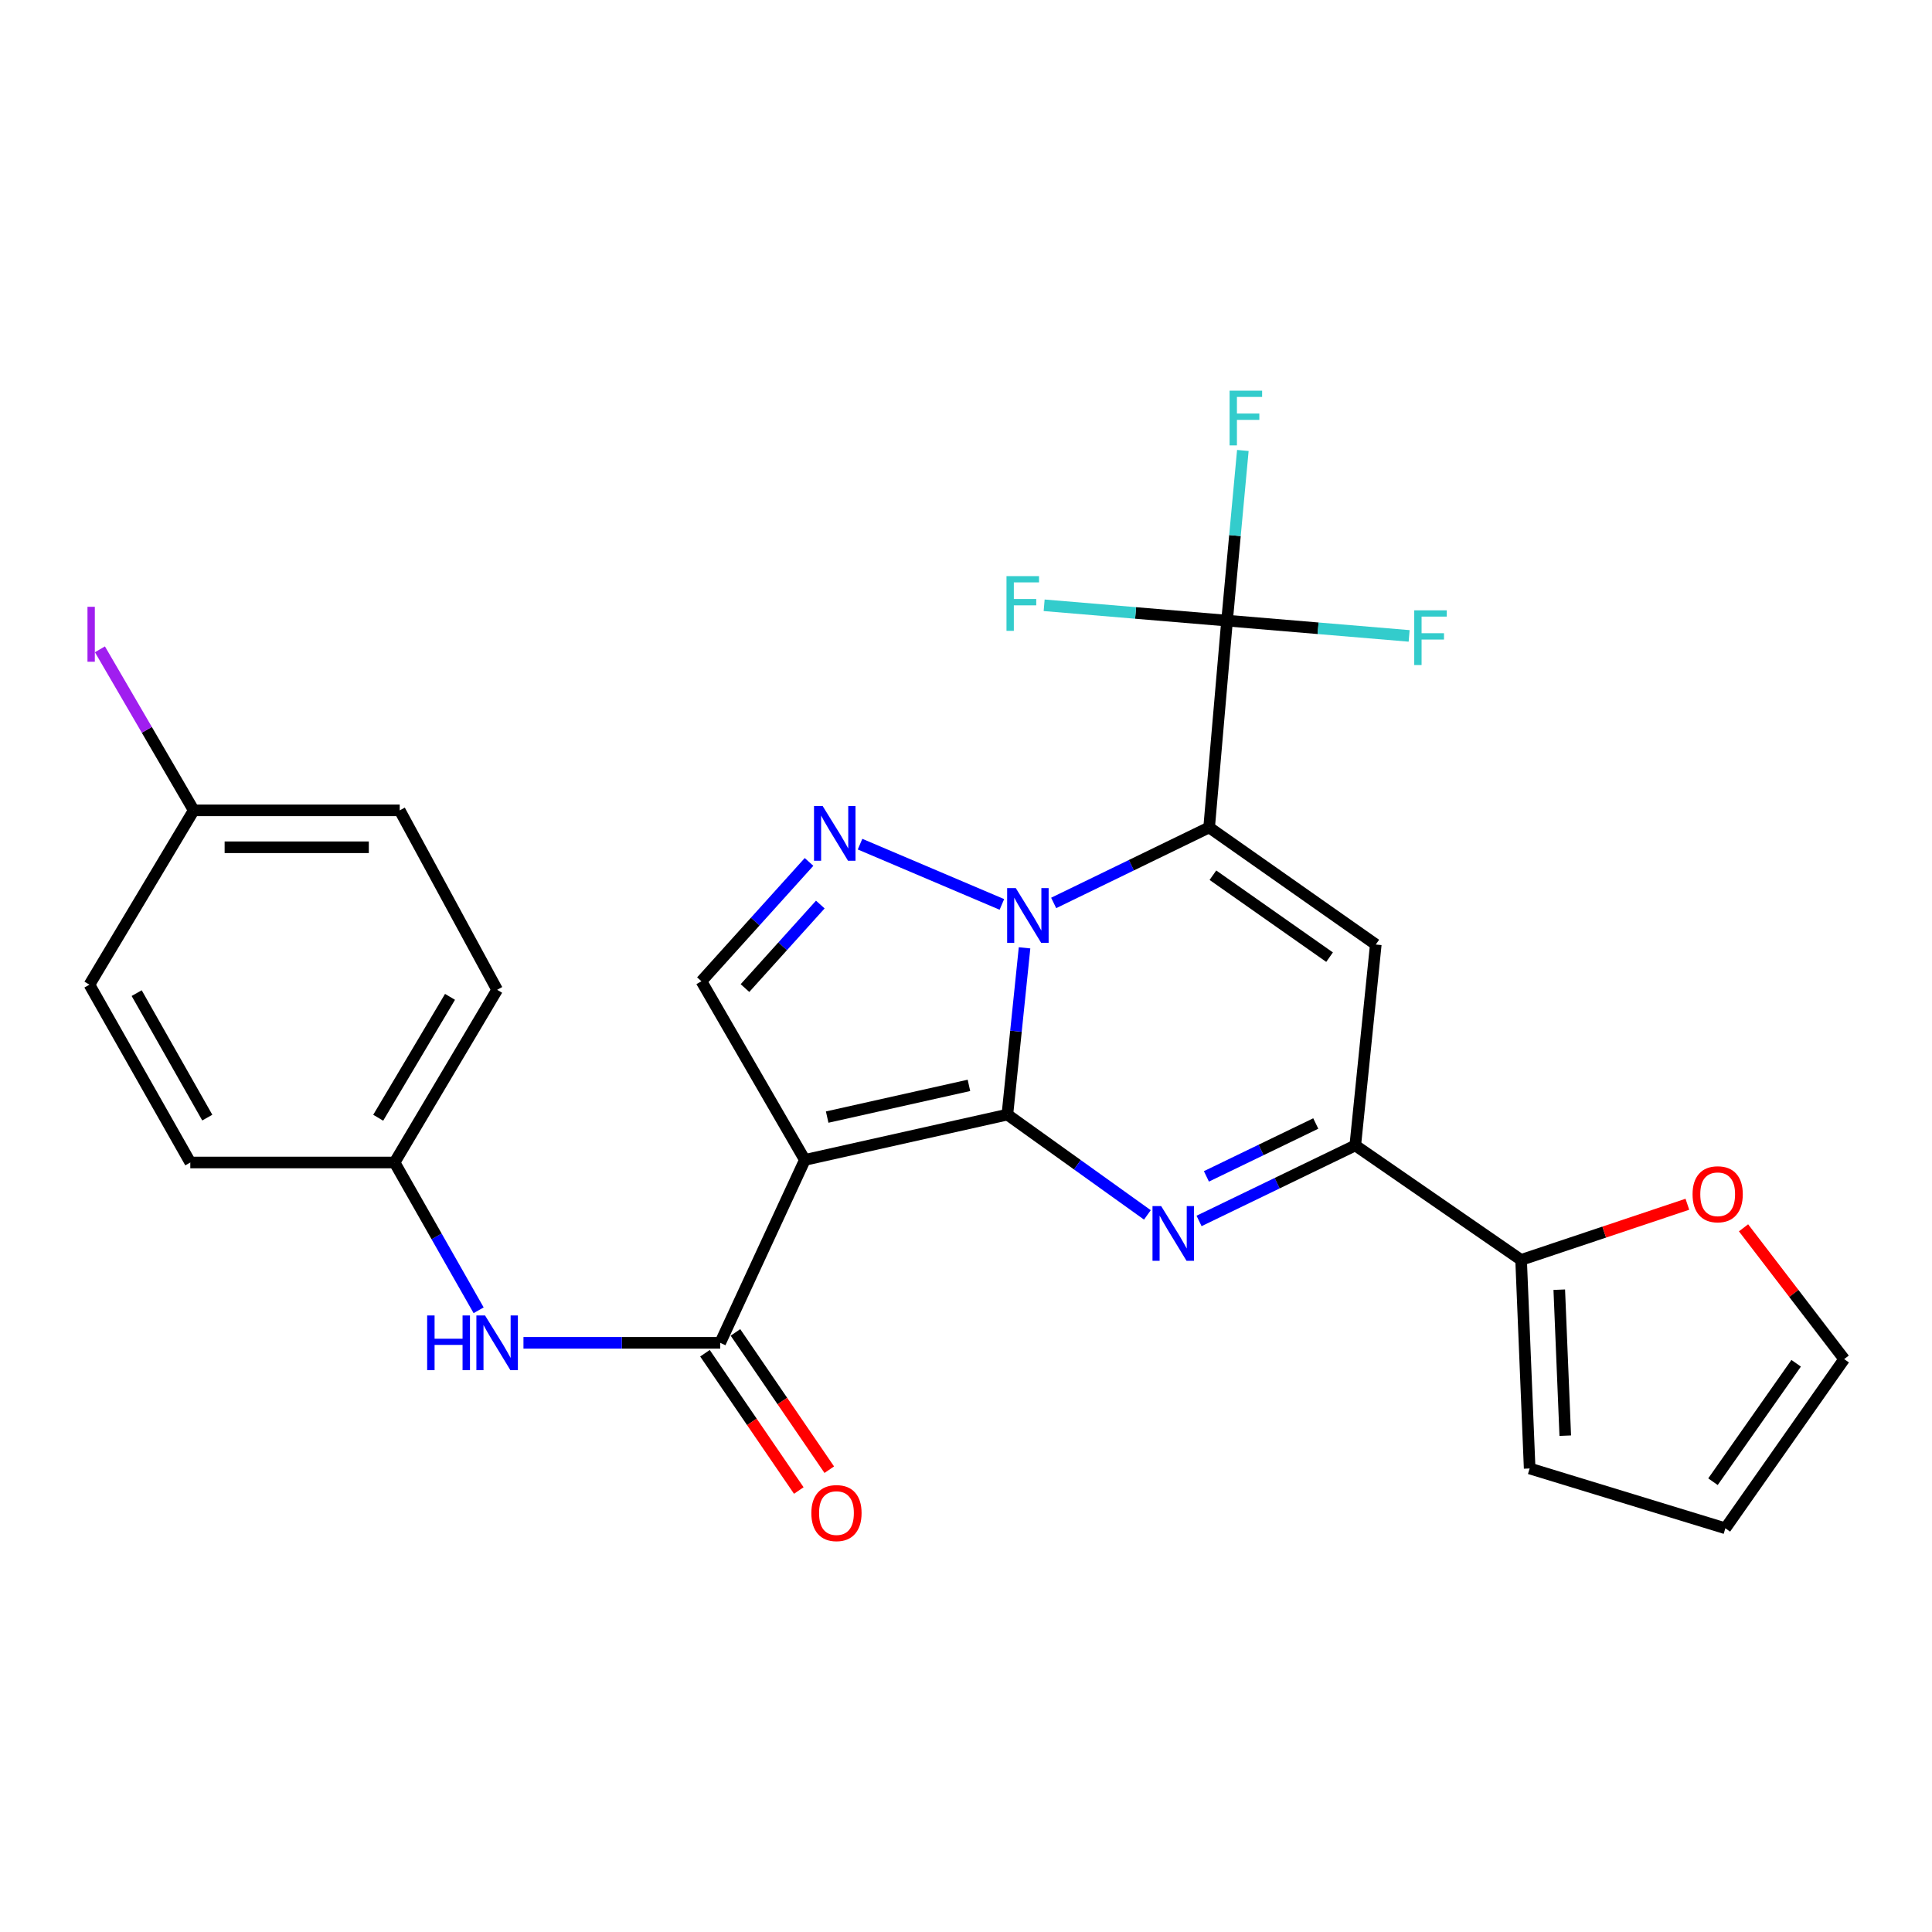 <?xml version='1.0' encoding='iso-8859-1'?>
<svg version='1.1' baseProfile='full'
              xmlns='http://www.w3.org/2000/svg'
                      xmlns:rdkit='http://www.rdkit.org/xml'
                      xmlns:xlink='http://www.w3.org/1999/xlink'
                  xml:space='preserve'
width='1000px' height='1000px' viewBox='0 0 1000 1000'>
<!-- END OF HEADER -->
<rect style='opacity:1.0;fill:#FFFFFF;stroke:none' width='1000' height='1000' x='0' y='0'> </rect>
<path class='bond-0' d='M 521.417,576.917 L 525.862,533.756' style='fill:none;fill-rule:evenodd;stroke:#000000;stroke-width:6px;stroke-linecap:butt;stroke-linejoin:miter;stroke-opacity:1' />
<path class='bond-0' d='M 525.862,533.756 L 530.307,490.596' style='fill:none;fill-rule:evenodd;stroke:#0000FF;stroke-width:6px;stroke-linecap:butt;stroke-linejoin:miter;stroke-opacity:1' />
<path class='bond-2' d='M 521.417,576.917 L 416.593,600.369' style='fill:none;fill-rule:evenodd;stroke:#000000;stroke-width:6px;stroke-linecap:butt;stroke-linejoin:miter;stroke-opacity:1' />
<path class='bond-2' d='M 501.521,561.787 L 428.144,578.203' style='fill:none;fill-rule:evenodd;stroke:#000000;stroke-width:6px;stroke-linecap:butt;stroke-linejoin:miter;stroke-opacity:1' />
<path class='bond-3' d='M 521.417,576.917 L 557.653,602.875' style='fill:none;fill-rule:evenodd;stroke:#000000;stroke-width:6px;stroke-linecap:butt;stroke-linejoin:miter;stroke-opacity:1' />
<path class='bond-3' d='M 557.653,602.875 L 593.889,628.832' style='fill:none;fill-rule:evenodd;stroke:#0000FF;stroke-width:6px;stroke-linecap:butt;stroke-linejoin:miter;stroke-opacity:1' />
<path class='bond-1' d='M 545.38,467.362 L 585.614,447.821' style='fill:none;fill-rule:evenodd;stroke:#0000FF;stroke-width:6px;stroke-linecap:butt;stroke-linejoin:miter;stroke-opacity:1' />
<path class='bond-1' d='M 585.614,447.821 L 625.848,428.28' style='fill:none;fill-rule:evenodd;stroke:#000000;stroke-width:6px;stroke-linecap:butt;stroke-linejoin:miter;stroke-opacity:1' />
<path class='bond-5' d='M 518.577,468.128 L 445.161,436.932' style='fill:none;fill-rule:evenodd;stroke:#0000FF;stroke-width:6px;stroke-linecap:butt;stroke-linejoin:miter;stroke-opacity:1' />
<path class='bond-7' d='M 625.848,428.28 L 635.126,321.238' style='fill:none;fill-rule:evenodd;stroke:#000000;stroke-width:6px;stroke-linecap:butt;stroke-linejoin:miter;stroke-opacity:1' />
<path class='bond-28' d='M 625.848,428.28 L 712.104,488.878' style='fill:none;fill-rule:evenodd;stroke:#000000;stroke-width:6px;stroke-linecap:butt;stroke-linejoin:miter;stroke-opacity:1' />
<path class='bond-28' d='M 627.801,453.006 L 688.181,495.424' style='fill:none;fill-rule:evenodd;stroke:#000000;stroke-width:6px;stroke-linecap:butt;stroke-linejoin:miter;stroke-opacity:1' />
<path class='bond-8' d='M 416.593,600.369 L 372.78,695.043' style='fill:none;fill-rule:evenodd;stroke:#000000;stroke-width:6px;stroke-linecap:butt;stroke-linejoin:miter;stroke-opacity:1' />
<path class='bond-9' d='M 416.593,600.369 L 363.055,507.891' style='fill:none;fill-rule:evenodd;stroke:#000000;stroke-width:6px;stroke-linecap:butt;stroke-linejoin:miter;stroke-opacity:1' />
<path class='bond-6' d='M 620.626,631.959 L 661.057,612.411' style='fill:none;fill-rule:evenodd;stroke:#0000FF;stroke-width:6px;stroke-linecap:butt;stroke-linejoin:miter;stroke-opacity:1' />
<path class='bond-6' d='M 661.057,612.411 L 701.488,592.863' style='fill:none;fill-rule:evenodd;stroke:#000000;stroke-width:6px;stroke-linecap:butt;stroke-linejoin:miter;stroke-opacity:1' />
<path class='bond-6' d='M 624.437,608.891 L 652.739,595.207' style='fill:none;fill-rule:evenodd;stroke:#0000FF;stroke-width:6px;stroke-linecap:butt;stroke-linejoin:miter;stroke-opacity:1' />
<path class='bond-6' d='M 652.739,595.207 L 681.041,581.524' style='fill:none;fill-rule:evenodd;stroke:#000000;stroke-width:6px;stroke-linecap:butt;stroke-linejoin:miter;stroke-opacity:1' />
<path class='bond-4' d='M 712.104,488.878 L 701.488,592.863' style='fill:none;fill-rule:evenodd;stroke:#000000;stroke-width:6px;stroke-linecap:butt;stroke-linejoin:miter;stroke-opacity:1' />
<path class='bond-27' d='M 418.755,446.134 L 390.905,477.013' style='fill:none;fill-rule:evenodd;stroke:#0000FF;stroke-width:6px;stroke-linecap:butt;stroke-linejoin:miter;stroke-opacity:1' />
<path class='bond-27' d='M 390.905,477.013 L 363.055,507.891' style='fill:none;fill-rule:evenodd;stroke:#000000;stroke-width:6px;stroke-linecap:butt;stroke-linejoin:miter;stroke-opacity:1' />
<path class='bond-27' d='M 424.59,468.196 L 405.095,489.811' style='fill:none;fill-rule:evenodd;stroke:#0000FF;stroke-width:6px;stroke-linecap:butt;stroke-linejoin:miter;stroke-opacity:1' />
<path class='bond-27' d='M 405.095,489.811 L 385.6,511.426' style='fill:none;fill-rule:evenodd;stroke:#000000;stroke-width:6px;stroke-linecap:butt;stroke-linejoin:miter;stroke-opacity:1' />
<path class='bond-10' d='M 701.488,592.863 L 787.32,652.133' style='fill:none;fill-rule:evenodd;stroke:#000000;stroke-width:6px;stroke-linecap:butt;stroke-linejoin:miter;stroke-opacity:1' />
<path class='bond-17' d='M 635.126,321.238 L 639.21,277.201' style='fill:none;fill-rule:evenodd;stroke:#000000;stroke-width:6px;stroke-linecap:butt;stroke-linejoin:miter;stroke-opacity:1' />
<path class='bond-17' d='M 639.21,277.201 L 643.293,233.164' style='fill:none;fill-rule:evenodd;stroke:#33CCCC;stroke-width:6px;stroke-linecap:butt;stroke-linejoin:miter;stroke-opacity:1' />
<path class='bond-18' d='M 635.126,321.238 L 587.789,317.265' style='fill:none;fill-rule:evenodd;stroke:#000000;stroke-width:6px;stroke-linecap:butt;stroke-linejoin:miter;stroke-opacity:1' />
<path class='bond-18' d='M 587.789,317.265 L 540.452,313.292' style='fill:none;fill-rule:evenodd;stroke:#33CCCC;stroke-width:6px;stroke-linecap:butt;stroke-linejoin:miter;stroke-opacity:1' />
<path class='bond-19' d='M 635.126,321.238 L 682.246,325.19' style='fill:none;fill-rule:evenodd;stroke:#000000;stroke-width:6px;stroke-linecap:butt;stroke-linejoin:miter;stroke-opacity:1' />
<path class='bond-19' d='M 682.246,325.19 L 729.366,329.142' style='fill:none;fill-rule:evenodd;stroke:#33CCCC;stroke-width:6px;stroke-linecap:butt;stroke-linejoin:miter;stroke-opacity:1' />
<path class='bond-11' d='M 372.78,695.043 L 321.862,695.043' style='fill:none;fill-rule:evenodd;stroke:#000000;stroke-width:6px;stroke-linecap:butt;stroke-linejoin:miter;stroke-opacity:1' />
<path class='bond-11' d='M 321.862,695.043 L 270.945,695.043' style='fill:none;fill-rule:evenodd;stroke:#0000FF;stroke-width:6px;stroke-linecap:butt;stroke-linejoin:miter;stroke-opacity:1' />
<path class='bond-13' d='M 364.891,700.435 L 389.173,735.962' style='fill:none;fill-rule:evenodd;stroke:#000000;stroke-width:6px;stroke-linecap:butt;stroke-linejoin:miter;stroke-opacity:1' />
<path class='bond-13' d='M 389.173,735.962 L 413.455,771.489' style='fill:none;fill-rule:evenodd;stroke:#FF0000;stroke-width:6px;stroke-linecap:butt;stroke-linejoin:miter;stroke-opacity:1' />
<path class='bond-13' d='M 380.668,689.652 L 404.949,725.179' style='fill:none;fill-rule:evenodd;stroke:#000000;stroke-width:6px;stroke-linecap:butt;stroke-linejoin:miter;stroke-opacity:1' />
<path class='bond-13' d='M 404.949,725.179 L 429.231,760.706' style='fill:none;fill-rule:evenodd;stroke:#FF0000;stroke-width:6px;stroke-linecap:butt;stroke-linejoin:miter;stroke-opacity:1' />
<path class='bond-12' d='M 787.32,652.133 L 830.351,637.725' style='fill:none;fill-rule:evenodd;stroke:#000000;stroke-width:6px;stroke-linecap:butt;stroke-linejoin:miter;stroke-opacity:1' />
<path class='bond-12' d='M 830.351,637.725 L 873.383,623.317' style='fill:none;fill-rule:evenodd;stroke:#FF0000;stroke-width:6px;stroke-linecap:butt;stroke-linejoin:miter;stroke-opacity:1' />
<path class='bond-14' d='M 787.32,652.133 L 791.747,760.078' style='fill:none;fill-rule:evenodd;stroke:#000000;stroke-width:6px;stroke-linecap:butt;stroke-linejoin:miter;stroke-opacity:1' />
<path class='bond-14' d='M 807.077,667.542 L 810.176,743.103' style='fill:none;fill-rule:evenodd;stroke:#000000;stroke-width:6px;stroke-linecap:butt;stroke-linejoin:miter;stroke-opacity:1' />
<path class='bond-20' d='M 247.737,678.199 L 225.982,639.953' style='fill:none;fill-rule:evenodd;stroke:#0000FF;stroke-width:6px;stroke-linecap:butt;stroke-linejoin:miter;stroke-opacity:1' />
<path class='bond-20' d='M 225.982,639.953 L 204.227,601.706' style='fill:none;fill-rule:evenodd;stroke:#000000;stroke-width:6px;stroke-linecap:butt;stroke-linejoin:miter;stroke-opacity:1' />
<path class='bond-15' d='M 902.444,635.516 L 928.495,669.494' style='fill:none;fill-rule:evenodd;stroke:#FF0000;stroke-width:6px;stroke-linecap:butt;stroke-linejoin:miter;stroke-opacity:1' />
<path class='bond-15' d='M 928.495,669.494 L 954.545,703.473' style='fill:none;fill-rule:evenodd;stroke:#000000;stroke-width:6px;stroke-linecap:butt;stroke-linejoin:miter;stroke-opacity:1' />
<path class='bond-16' d='M 791.747,760.078 L 893.046,791.045' style='fill:none;fill-rule:evenodd;stroke:#000000;stroke-width:6px;stroke-linecap:butt;stroke-linejoin:miter;stroke-opacity:1' />
<path class='bond-29' d='M 954.545,703.473 L 893.046,791.045' style='fill:none;fill-rule:evenodd;stroke:#000000;stroke-width:6px;stroke-linecap:butt;stroke-linejoin:miter;stroke-opacity:1' />
<path class='bond-29' d='M 929.682,705.627 L 886.633,766.927' style='fill:none;fill-rule:evenodd;stroke:#000000;stroke-width:6px;stroke-linecap:butt;stroke-linejoin:miter;stroke-opacity:1' />
<path class='bond-23' d='M 204.227,601.706 L 98.5,601.706' style='fill:none;fill-rule:evenodd;stroke:#000000;stroke-width:6px;stroke-linecap:butt;stroke-linejoin:miter;stroke-opacity:1' />
<path class='bond-24' d='M 204.227,601.706 L 257.318,512.318' style='fill:none;fill-rule:evenodd;stroke:#000000;stroke-width:6px;stroke-linecap:butt;stroke-linejoin:miter;stroke-opacity:1' />
<path class='bond-24' d='M 195.761,578.54 L 232.925,515.968' style='fill:none;fill-rule:evenodd;stroke:#000000;stroke-width:6px;stroke-linecap:butt;stroke-linejoin:miter;stroke-opacity:1' />
<path class='bond-21' d='M 100.273,419.437 L 206.891,419.437' style='fill:none;fill-rule:evenodd;stroke:#000000;stroke-width:6px;stroke-linecap:butt;stroke-linejoin:miter;stroke-opacity:1' />
<path class='bond-21' d='M 116.266,438.546 L 190.899,438.546' style='fill:none;fill-rule:evenodd;stroke:#000000;stroke-width:6px;stroke-linecap:butt;stroke-linejoin:miter;stroke-opacity:1' />
<path class='bond-22' d='M 100.273,419.437 L 75.996,377.761' style='fill:none;fill-rule:evenodd;stroke:#000000;stroke-width:6px;stroke-linecap:butt;stroke-linejoin:miter;stroke-opacity:1' />
<path class='bond-22' d='M 75.996,377.761 L 51.719,336.086' style='fill:none;fill-rule:evenodd;stroke:#A01EEF;stroke-width:6px;stroke-linecap:butt;stroke-linejoin:miter;stroke-opacity:1' />
<path class='bond-30' d='M 100.273,419.437 L 46.29,509.664' style='fill:none;fill-rule:evenodd;stroke:#000000;stroke-width:6px;stroke-linecap:butt;stroke-linejoin:miter;stroke-opacity:1' />
<path class='bond-25' d='M 98.5,601.706 L 46.29,509.664' style='fill:none;fill-rule:evenodd;stroke:#000000;stroke-width:6px;stroke-linecap:butt;stroke-linejoin:miter;stroke-opacity:1' />
<path class='bond-25' d='M 107.29,578.472 L 70.743,514.042' style='fill:none;fill-rule:evenodd;stroke:#000000;stroke-width:6px;stroke-linecap:butt;stroke-linejoin:miter;stroke-opacity:1' />
<path class='bond-26' d='M 257.318,512.318 L 206.891,419.437' style='fill:none;fill-rule:evenodd;stroke:#000000;stroke-width:6px;stroke-linecap:butt;stroke-linejoin:miter;stroke-opacity:1' />
<path  class='atom-1' d='M 525.773 459.685
L 535.053 474.685
Q 535.973 476.165, 537.453 478.845
Q 538.933 481.525, 539.013 481.685
L 539.013 459.685
L 542.773 459.685
L 542.773 488.005
L 538.893 488.005
L 528.933 471.605
Q 527.773 469.685, 526.533 467.485
Q 525.333 465.285, 524.973 464.605
L 524.973 488.005
L 521.293 488.005
L 521.293 459.685
L 525.773 459.685
' fill='#0000FF'/>
<path  class='atom-4' d='M 601.009 624.257
L 610.289 639.257
Q 611.209 640.737, 612.689 643.417
Q 614.169 646.097, 614.249 646.257
L 614.249 624.257
L 618.009 624.257
L 618.009 652.577
L 614.129 652.577
L 604.169 636.177
Q 603.009 634.257, 601.769 632.057
Q 600.569 629.857, 600.209 629.177
L 600.209 652.577
L 596.529 652.577
L 596.529 624.257
L 601.009 624.257
' fill='#0000FF'/>
<path  class='atom-6' d='M 425.811 417.21
L 435.091 432.21
Q 436.011 433.69, 437.491 436.37
Q 438.971 439.05, 439.051 439.21
L 439.051 417.21
L 442.811 417.21
L 442.811 445.53
L 438.931 445.53
L 428.971 429.13
Q 427.811 427.21, 426.571 425.01
Q 425.371 422.81, 425.011 422.13
L 425.011 445.53
L 421.331 445.53
L 421.331 417.21
L 425.811 417.21
' fill='#0000FF'/>
<path  class='atom-12' d='M 221.098 680.883
L 224.938 680.883
L 224.938 692.923
L 239.418 692.923
L 239.418 680.883
L 243.258 680.883
L 243.258 709.203
L 239.418 709.203
L 239.418 696.123
L 224.938 696.123
L 224.938 709.203
L 221.098 709.203
L 221.098 680.883
' fill='#0000FF'/>
<path  class='atom-12' d='M 251.058 680.883
L 260.338 695.883
Q 261.258 697.363, 262.738 700.043
Q 264.218 702.723, 264.298 702.883
L 264.298 680.883
L 268.058 680.883
L 268.058 709.203
L 264.178 709.203
L 254.218 692.803
Q 253.058 690.883, 251.818 688.683
Q 250.618 686.483, 250.258 685.803
L 250.258 709.203
L 246.578 709.203
L 246.578 680.883
L 251.058 680.883
' fill='#0000FF'/>
<path  class='atom-13' d='M 876.065 618.146
Q 876.065 611.346, 879.425 607.546
Q 882.785 603.746, 889.065 603.746
Q 895.345 603.746, 898.705 607.546
Q 902.065 611.346, 902.065 618.146
Q 902.065 625.026, 898.665 628.946
Q 895.265 632.826, 889.065 632.826
Q 882.825 632.826, 879.425 628.946
Q 876.065 625.066, 876.065 618.146
M 889.065 629.626
Q 893.385 629.626, 895.705 626.746
Q 898.065 623.826, 898.065 618.146
Q 898.065 612.586, 895.705 609.786
Q 893.385 606.946, 889.065 606.946
Q 884.745 606.946, 882.385 609.746
Q 880.065 612.546, 880.065 618.146
Q 880.065 623.866, 882.385 626.746
Q 884.745 629.626, 889.065 629.626
' fill='#FF0000'/>
<path  class='atom-14' d='M 419.952 783.163
Q 419.952 776.363, 423.312 772.563
Q 426.672 768.763, 432.952 768.763
Q 439.232 768.763, 442.592 772.563
Q 445.952 776.363, 445.952 783.163
Q 445.952 790.043, 442.552 793.963
Q 439.152 797.843, 432.952 797.843
Q 426.712 797.843, 423.312 793.963
Q 419.952 790.083, 419.952 783.163
M 432.952 794.643
Q 437.272 794.643, 439.592 791.763
Q 441.952 788.843, 441.952 783.163
Q 441.952 777.603, 439.592 774.803
Q 437.272 771.963, 432.952 771.963
Q 428.632 771.963, 426.272 774.763
Q 423.952 777.563, 423.952 783.163
Q 423.952 788.883, 426.272 791.763
Q 428.632 794.643, 432.952 794.643
' fill='#FF0000'/>
<path  class='atom-18' d='M 636.431 202.211
L 653.271 202.211
L 653.271 205.451
L 640.231 205.451
L 640.231 214.051
L 651.831 214.051
L 651.831 217.331
L 640.231 217.331
L 640.231 230.531
L 636.431 230.531
L 636.431 202.211
' fill='#33CCCC'/>
<path  class='atom-19' d='M 520.959 298.203
L 537.799 298.203
L 537.799 301.443
L 524.759 301.443
L 524.759 310.043
L 536.359 310.043
L 536.359 313.323
L 524.759 313.323
L 524.759 326.523
L 520.959 326.523
L 520.959 298.203
' fill='#33CCCC'/>
<path  class='atom-20' d='M 732.008 315.91
L 748.848 315.91
L 748.848 319.15
L 735.808 319.15
L 735.808 327.75
L 747.408 327.75
L 747.408 331.03
L 735.808 331.03
L 735.808 344.23
L 732.008 344.23
L 732.008 315.91
' fill='#33CCCC'/>
<path  class='atom-23' d='M 45.282 314.077
L 49.082 314.077
L 49.082 342.517
L 45.282 342.517
L 45.282 314.077
' fill='#A01EEF'/>
</svg>
